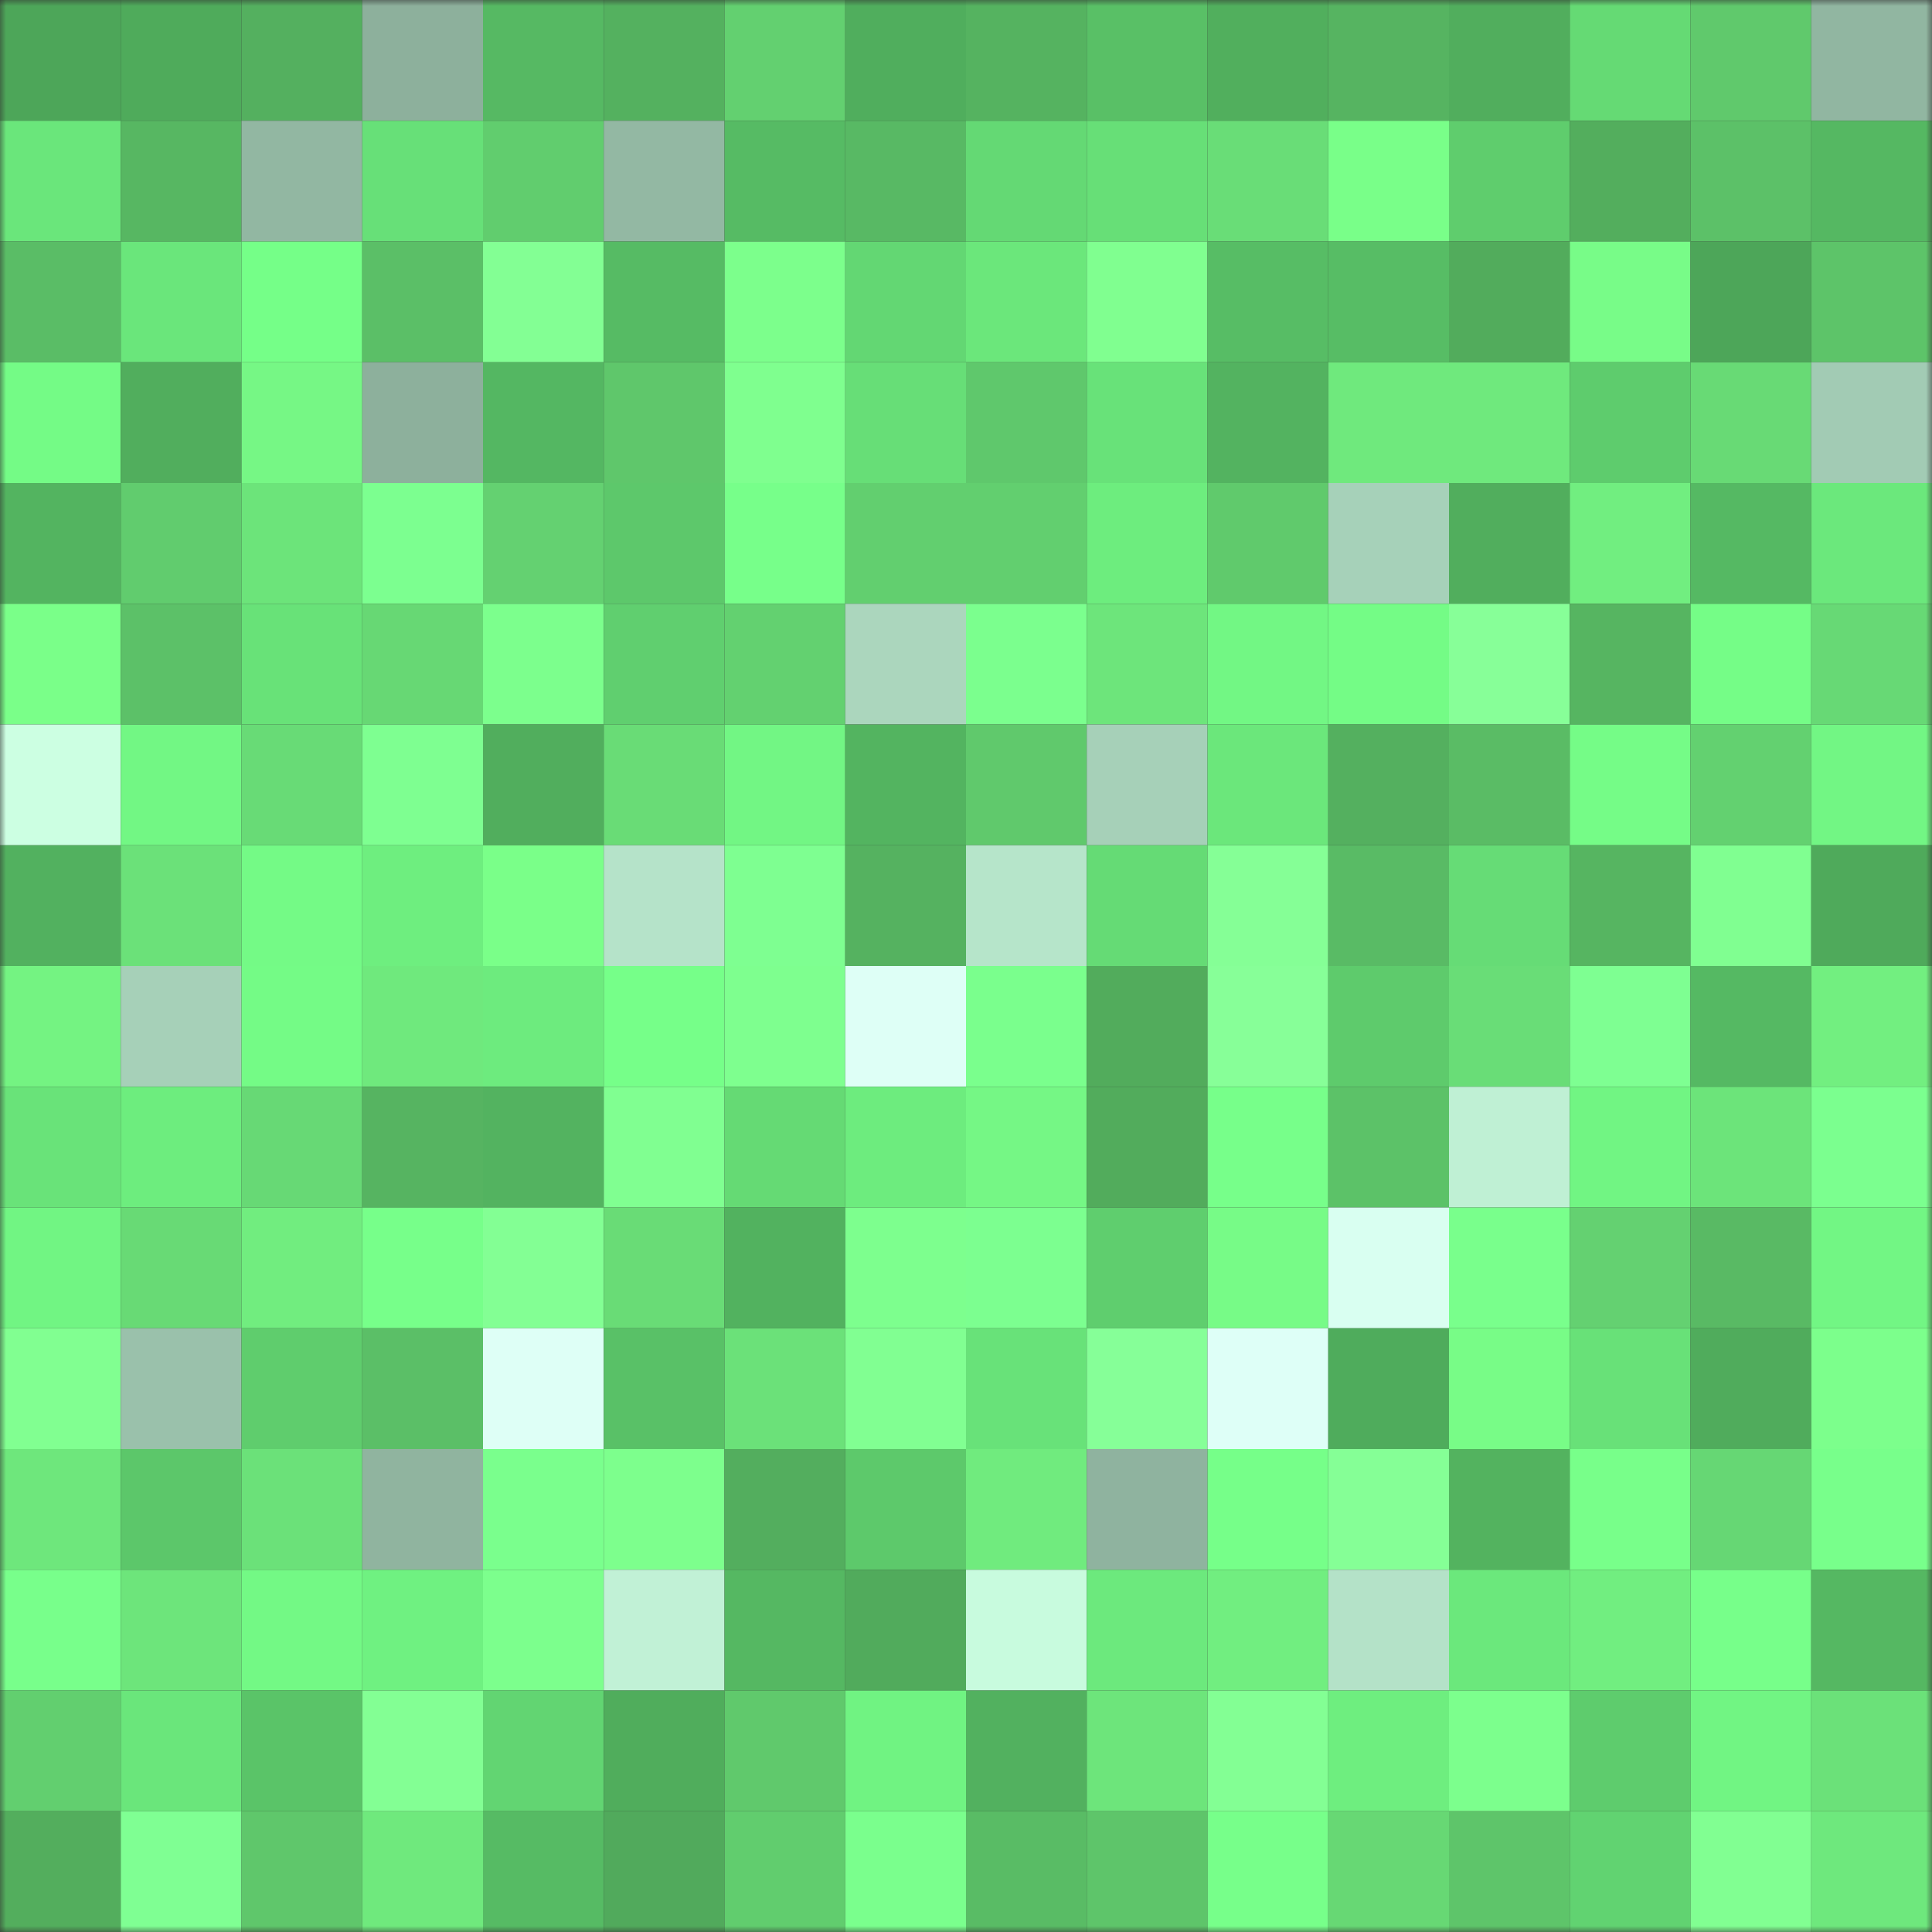 <svg viewBox="0 0 160 160" fill="none" role="img" xmlns="http://www.w3.org/2000/svg" width="240" height="240" name="lens%2Cverastrem.lens"><rect x="0" y="0" width="160" height="160" fill="#333333" stroke="none"/><mask id="374755393" mask-type="alpha" maskUnits="userSpaceOnUse" x="0" y="0" width="160" height="160"><rect width="160" height="160" fill="#FFFFFF"></rect></mask><g mask="url(#374755393)"><rect x="0" y="0" width="10" height="10" fill="#4da659"></rect><rect x="10" y="0" width="10" height="10" fill="#4fab5b"></rect><rect x="20" y="0" width="10" height="10" fill="#54b05f"></rect><rect x="30" y="0" width="10" height="10" fill="#8db09c"></rect><rect x="40" y="0" width="10" height="10" fill="#56b963"></rect><rect x="50" y="0" width="10" height="10" fill="#54b15f"></rect><rect x="60" y="0" width="10" height="10" fill="#63d070"></rect><rect x="70" y="0" width="10" height="10" fill="#50ae5d"></rect><rect x="80" y="0" width="10" height="10" fill="#55b360"></rect><rect x="90" y="0" width="10" height="10" fill="#59c066"></rect><rect x="100" y="0" width="10" height="10" fill="#51af5d"></rect><rect x="110" y="0" width="10" height="10" fill="#56b461"></rect><rect x="120" y="0" width="10" height="10" fill="#51ae5d"></rect><rect x="130" y="0" width="10" height="10" fill="#65da74"></rect><rect x="140" y="0" width="10" height="10" fill="#60c96c"></rect><rect x="150" y="0" width="10" height="10" fill="#91b6a1"></rect><rect x="0" y="10" width="10" height="10" fill="#6ae67b"></rect><rect x="10" y="10" width="10" height="10" fill="#57b762"></rect><rect x="20" y="10" width="10" height="10" fill="#92b7a2"></rect><rect x="30" y="10" width="10" height="10" fill="#67e078"></rect><rect x="40" y="10" width="10" height="10" fill="#61cd6e"></rect><rect x="50" y="10" width="10" height="10" fill="#93b8a3"></rect><rect x="60" y="10" width="10" height="10" fill="#56bb64"></rect><rect x="70" y="10" width="10" height="10" fill="#58b964"></rect><rect x="80" y="10" width="10" height="10" fill="#64d974"></rect><rect x="90" y="10" width="10" height="10" fill="#67df77"></rect><rect x="100" y="10" width="10" height="10" fill="#69dd77"></rect><rect x="110" y="10" width="10" height="10" fill="#79ff89"></rect><rect x="120" y="10" width="10" height="10" fill="#5fcd6d"></rect><rect x="130" y="10" width="10" height="10" fill="#53ae5d"></rect><rect x="140" y="10" width="10" height="10" fill="#5cc168"></rect><rect x="150" y="10" width="10" height="10" fill="#55b862"></rect><rect x="0" y="20" width="10" height="10" fill="#5abd66"></rect><rect x="10" y="20" width="10" height="10" fill="#6ae67b"></rect><rect x="20" y="20" width="10" height="10" fill="#75ff88"></rect><rect x="30" y="20" width="10" height="10" fill="#5bbf67"></rect><rect x="40" y="20" width="10" height="10" fill="#83ff94"></rect><rect x="50" y="20" width="10" height="10" fill="#56bb64"></rect><rect x="60" y="20" width="10" height="10" fill="#7cff8c"></rect><rect x="70" y="20" width="10" height="10" fill="#63d773"></rect><rect x="80" y="20" width="10" height="10" fill="#6be77b"></rect><rect x="90" y="20" width="10" height="10" fill="#80ff90"></rect><rect x="100" y="20" width="10" height="10" fill="#57bd65"></rect><rect x="110" y="20" width="10" height="10" fill="#57bd65"></rect><rect x="120" y="20" width="10" height="10" fill="#52ac5c"></rect><rect x="130" y="20" width="10" height="10" fill="#78fc88"></rect><rect x="140" y="20" width="10" height="10" fill="#4da659"></rect><rect x="150" y="20" width="10" height="10" fill="#5dc469"></rect><rect x="0" y="30" width="10" height="10" fill="#74fb86"></rect><rect x="10" y="30" width="10" height="10" fill="#51ae5d"></rect><rect x="20" y="30" width="10" height="10" fill="#76f785"></rect><rect x="30" y="30" width="10" height="10" fill="#8db09c"></rect><rect x="40" y="30" width="10" height="10" fill="#54b762"></rect><rect x="50" y="30" width="10" height="10" fill="#5fc76b"></rect><rect x="60" y="30" width="10" height="10" fill="#7fff8f"></rect><rect x="70" y="30" width="10" height="10" fill="#67de77"></rect><rect x="80" y="30" width="10" height="10" fill="#5fc86c"></rect><rect x="90" y="30" width="10" height="10" fill="#68e279"></rect><rect x="100" y="30" width="10" height="10" fill="#53b360"></rect><rect x="110" y="30" width="10" height="10" fill="#6fe97d"></rect><rect x="120" y="30" width="10" height="10" fill="#6fe97d"></rect><rect x="130" y="30" width="10" height="10" fill="#5ecc6d"></rect><rect x="140" y="30" width="10" height="10" fill="#68da75"></rect><rect x="150" y="30" width="10" height="10" fill="#a2cbb4"></rect><rect x="0" y="40" width="10" height="10" fill="#53b460"></rect><rect x="10" y="40" width="10" height="10" fill="#61cc6e"></rect><rect x="20" y="40" width="10" height="10" fill="#6ce47a"></rect><rect x="30" y="40" width="10" height="10" fill="#7cff90"></rect><rect x="40" y="40" width="10" height="10" fill="#64d171"></rect><rect x="50" y="40" width="10" height="10" fill="#5dc86b"></rect><rect x="60" y="40" width="10" height="10" fill="#77ff8a"></rect><rect x="70" y="40" width="10" height="10" fill="#62cf6f"></rect><rect x="80" y="40" width="10" height="10" fill="#62cf6f"></rect><rect x="90" y="40" width="10" height="10" fill="#6ded7e"></rect><rect x="100" y="40" width="10" height="10" fill="#60ca6c"></rect><rect x="110" y="40" width="10" height="10" fill="#a6d1b9"></rect><rect x="120" y="40" width="10" height="10" fill="#51ae5d"></rect><rect x="130" y="40" width="10" height="10" fill="#71ee80"></rect><rect x="140" y="40" width="10" height="10" fill="#55b963"></rect><rect x="150" y="40" width="10" height="10" fill="#6be87c"></rect><rect x="0" y="50" width="10" height="10" fill="#7aff89"></rect><rect x="10" y="50" width="10" height="10" fill="#5cc168"></rect><rect x="20" y="50" width="10" height="10" fill="#68e278"></rect><rect x="30" y="50" width="10" height="10" fill="#67d874"></rect><rect x="40" y="50" width="10" height="10" fill="#7cff8d"></rect><rect x="50" y="50" width="10" height="10" fill="#60cf6f"></rect><rect x="60" y="50" width="10" height="10" fill="#63d170"></rect><rect x="70" y="50" width="10" height="10" fill="#abd6bd"></rect><rect x="80" y="50" width="10" height="10" fill="#7bff8e"></rect><rect x="90" y="50" width="10" height="10" fill="#6de57b"></rect><rect x="100" y="50" width="10" height="10" fill="#72f784"></rect><rect x="110" y="50" width="10" height="10" fill="#74fc86"></rect><rect x="120" y="50" width="10" height="10" fill="#87ff98"></rect><rect x="130" y="50" width="10" height="10" fill="#56b561"></rect><rect x="140" y="50" width="10" height="10" fill="#75fd87"></rect><rect x="150" y="50" width="10" height="10" fill="#67d975"></rect><rect x="0" y="60" width="10" height="10" fill="#ccffe2"></rect><rect x="10" y="60" width="10" height="10" fill="#72f784"></rect><rect x="20" y="60" width="10" height="10" fill="#68db76"></rect><rect x="30" y="60" width="10" height="10" fill="#7eff91"></rect><rect x="40" y="60" width="10" height="10" fill="#51ae5d"></rect><rect x="50" y="60" width="10" height="10" fill="#69dc76"></rect><rect x="60" y="60" width="10" height="10" fill="#72f684"></rect><rect x="70" y="60" width="10" height="10" fill="#53b460"></rect><rect x="80" y="60" width="10" height="10" fill="#60c96c"></rect><rect x="90" y="60" width="10" height="10" fill="#a6d0b8"></rect><rect x="100" y="60" width="10" height="10" fill="#6be77b"></rect><rect x="110" y="60" width="10" height="10" fill="#54b05f"></rect><rect x="120" y="60" width="10" height="10" fill="#5abc65"></rect><rect x="130" y="60" width="10" height="10" fill="#75fc87"></rect><rect x="140" y="60" width="10" height="10" fill="#63d170"></rect><rect x="150" y="60" width="10" height="10" fill="#72f684"></rect><rect x="0" y="70" width="10" height="10" fill="#52b15f"></rect><rect x="10" y="70" width="10" height="10" fill="#6be179"></rect><rect x="20" y="70" width="10" height="10" fill="#74fa86"></rect><rect x="30" y="70" width="10" height="10" fill="#6eee7f"></rect><rect x="40" y="70" width="10" height="10" fill="#7aff89"></rect><rect x="50" y="70" width="10" height="10" fill="#b5e3c9"></rect><rect x="60" y="70" width="10" height="10" fill="#7eff91"></rect><rect x="70" y="70" width="10" height="10" fill="#55b260"></rect><rect x="80" y="70" width="10" height="10" fill="#b6e5ca"></rect><rect x="90" y="70" width="10" height="10" fill="#65db75"></rect><rect x="100" y="70" width="10" height="10" fill="#85ff96"></rect><rect x="110" y="70" width="10" height="10" fill="#59bb65"></rect><rect x="120" y="70" width="10" height="10" fill="#66dc76"></rect><rect x="130" y="70" width="10" height="10" fill="#56b561"></rect><rect x="140" y="70" width="10" height="10" fill="#80ff91"></rect><rect x="150" y="70" width="10" height="10" fill="#4faa5b"></rect><rect x="0" y="80" width="10" height="10" fill="#74f382"></rect><rect x="10" y="80" width="10" height="10" fill="#a6d0b8"></rect><rect x="20" y="80" width="10" height="10" fill="#74fb86"></rect><rect x="30" y="80" width="10" height="10" fill="#6fe97d"></rect><rect x="40" y="80" width="10" height="10" fill="#6deb7e"></rect><rect x="50" y="80" width="10" height="10" fill="#76ff89"></rect><rect x="60" y="80" width="10" height="10" fill="#7eff8f"></rect><rect x="70" y="80" width="10" height="10" fill="#defff6"></rect><rect x="80" y="80" width="10" height="10" fill="#7aff8d"></rect><rect x="90" y="80" width="10" height="10" fill="#52ac5c"></rect><rect x="100" y="80" width="10" height="10" fill="#87ff98"></rect><rect x="110" y="80" width="10" height="10" fill="#5ecb6c"></rect><rect x="120" y="80" width="10" height="10" fill="#69dd77"></rect><rect x="130" y="80" width="10" height="10" fill="#7eff92"></rect><rect x="140" y="80" width="10" height="10" fill="#55b963"></rect><rect x="150" y="80" width="10" height="10" fill="#72ef80"></rect><rect x="0" y="90" width="10" height="10" fill="#69e379"></rect><rect x="10" y="90" width="10" height="10" fill="#6ded7e"></rect><rect x="20" y="90" width="10" height="10" fill="#67d975"></rect><rect x="30" y="90" width="10" height="10" fill="#56b461"></rect><rect x="40" y="90" width="10" height="10" fill="#53b360"></rect><rect x="50" y="90" width="10" height="10" fill="#80ff91"></rect><rect x="60" y="90" width="10" height="10" fill="#65da74"></rect><rect x="70" y="90" width="10" height="10" fill="#6dec7e"></rect><rect x="80" y="90" width="10" height="10" fill="#75f785"></rect><rect x="90" y="90" width="10" height="10" fill="#52ac5c"></rect><rect x="100" y="90" width="10" height="10" fill="#77ff8a"></rect><rect x="110" y="90" width="10" height="10" fill="#5cc268"></rect><rect x="120" y="90" width="10" height="10" fill="#bff0d4"></rect><rect x="130" y="90" width="10" height="10" fill="#71f583"></rect><rect x="140" y="90" width="10" height="10" fill="#6ce47a"></rect><rect x="150" y="90" width="10" height="10" fill="#7bff8f"></rect><rect x="0" y="100" width="10" height="10" fill="#71f583"></rect><rect x="10" y="100" width="10" height="10" fill="#68da75"></rect><rect x="20" y="100" width="10" height="10" fill="#71ed7f"></rect><rect x="30" y="100" width="10" height="10" fill="#77ff8a"></rect><rect x="40" y="100" width="10" height="10" fill="#83ff94"></rect><rect x="50" y="100" width="10" height="10" fill="#69dc76"></rect><rect x="60" y="100" width="10" height="10" fill="#52b25f"></rect><rect x="70" y="100" width="10" height="10" fill="#7dff8e"></rect><rect x="80" y="100" width="10" height="10" fill="#7cff90"></rect><rect x="90" y="100" width="10" height="10" fill="#5fce6e"></rect><rect x="100" y="100" width="10" height="10" fill="#77fb87"></rect><rect x="110" y="100" width="10" height="10" fill="#d9fff1"></rect><rect x="120" y="100" width="10" height="10" fill="#79ff8c"></rect><rect x="130" y="100" width="10" height="10" fill="#64d171"></rect><rect x="140" y="100" width="10" height="10" fill="#59ba64"></rect><rect x="150" y="100" width="10" height="10" fill="#72f684"></rect><rect x="0" y="110" width="10" height="10" fill="#81ff91"></rect><rect x="10" y="110" width="10" height="10" fill="#9ac1ab"></rect><rect x="20" y="110" width="10" height="10" fill="#5fcd6d"></rect><rect x="30" y="110" width="10" height="10" fill="#5bbf67"></rect><rect x="40" y="110" width="10" height="10" fill="#defff6"></rect><rect x="50" y="110" width="10" height="10" fill="#59c167"></rect><rect x="60" y="110" width="10" height="10" fill="#6be179"></rect><rect x="70" y="110" width="10" height="10" fill="#81ff92"></rect><rect x="80" y="110" width="10" height="10" fill="#68e279"></rect><rect x="90" y="110" width="10" height="10" fill="#86ff98"></rect><rect x="100" y="110" width="10" height="10" fill="#defff7"></rect><rect x="110" y="110" width="10" height="10" fill="#4fac5c"></rect><rect x="120" y="110" width="10" height="10" fill="#78fc87"></rect><rect x="130" y="110" width="10" height="10" fill="#68e178"></rect><rect x="140" y="110" width="10" height="10" fill="#50ac5c"></rect><rect x="150" y="110" width="10" height="10" fill="#7cff8c"></rect><rect x="0" y="120" width="10" height="10" fill="#6ee77c"></rect><rect x="10" y="120" width="10" height="10" fill="#5cc76a"></rect><rect x="20" y="120" width="10" height="10" fill="#6be179"></rect><rect x="30" y="120" width="10" height="10" fill="#90b49f"></rect><rect x="40" y="120" width="10" height="10" fill="#7aff8d"></rect><rect x="50" y="120" width="10" height="10" fill="#7dff8d"></rect><rect x="60" y="120" width="10" height="10" fill="#53ae5e"></rect><rect x="70" y="120" width="10" height="10" fill="#5dc96b"></rect><rect x="80" y="120" width="10" height="10" fill="#70eb7e"></rect><rect x="90" y="120" width="10" height="10" fill="#8fb39f"></rect><rect x="100" y="120" width="10" height="10" fill="#76ff89"></rect><rect x="110" y="120" width="10" height="10" fill="#85ff96"></rect><rect x="120" y="120" width="10" height="10" fill="#53b35f"></rect><rect x="130" y="120" width="10" height="10" fill="#78ff8a"></rect><rect x="140" y="120" width="10" height="10" fill="#66d774"></rect><rect x="150" y="120" width="10" height="10" fill="#78ff8b"></rect><rect x="0" y="130" width="10" height="10" fill="#78ff8b"></rect><rect x="10" y="130" width="10" height="10" fill="#6de57b"></rect><rect x="20" y="130" width="10" height="10" fill="#73f985"></rect><rect x="30" y="130" width="10" height="10" fill="#6ff181"></rect><rect x="40" y="130" width="10" height="10" fill="#7cff8d"></rect><rect x="50" y="130" width="10" height="10" fill="#c1f1d6"></rect><rect x="60" y="130" width="10" height="10" fill="#55b862"></rect><rect x="70" y="130" width="10" height="10" fill="#51ab5c"></rect><rect x="80" y="130" width="10" height="10" fill="#c8fbde"></rect><rect x="90" y="130" width="10" height="10" fill="#6ce97d"></rect><rect x="100" y="130" width="10" height="10" fill="#71ee80"></rect><rect x="110" y="130" width="10" height="10" fill="#b4e2c8"></rect><rect x="120" y="130" width="10" height="10" fill="#6be87c"></rect><rect x="130" y="130" width="10" height="10" fill="#71ee80"></rect><rect x="140" y="130" width="10" height="10" fill="#77ff8a"></rect><rect x="150" y="130" width="10" height="10" fill="#55b862"></rect><rect x="0" y="140" width="10" height="10" fill="#62cf6f"></rect><rect x="10" y="140" width="10" height="10" fill="#6ae67b"></rect><rect x="20" y="140" width="10" height="10" fill="#5ac468"></rect><rect x="30" y="140" width="10" height="10" fill="#83ff94"></rect><rect x="40" y="140" width="10" height="10" fill="#62d572"></rect><rect x="50" y="140" width="10" height="10" fill="#50ad5c"></rect><rect x="60" y="140" width="10" height="10" fill="#60c96c"></rect><rect x="70" y="140" width="10" height="10" fill="#70f382"></rect><rect x="80" y="140" width="10" height="10" fill="#52b15f"></rect><rect x="90" y="140" width="10" height="10" fill="#6de57b"></rect><rect x="100" y="140" width="10" height="10" fill="#83ff94"></rect><rect x="110" y="140" width="10" height="10" fill="#6eee7f"></rect><rect x="120" y="140" width="10" height="10" fill="#7cff8d"></rect><rect x="130" y="140" width="10" height="10" fill="#5ecc6d"></rect><rect x="140" y="140" width="10" height="10" fill="#71f583"></rect><rect x="150" y="140" width="10" height="10" fill="#6be179"></rect><rect x="0" y="150" width="10" height="10" fill="#53ae5d"></rect><rect x="10" y="150" width="10" height="10" fill="#7fff93"></rect><rect x="20" y="150" width="10" height="10" fill="#5fc76b"></rect><rect x="30" y="150" width="10" height="10" fill="#6fe97d"></rect><rect x="40" y="150" width="10" height="10" fill="#56bb64"></rect><rect x="50" y="150" width="10" height="10" fill="#51aa5c"></rect><rect x="60" y="150" width="10" height="10" fill="#61cd6e"></rect><rect x="70" y="150" width="10" height="10" fill="#7aff8d"></rect><rect x="80" y="150" width="10" height="10" fill="#59bc65"></rect><rect x="90" y="150" width="10" height="10" fill="#5ec56a"></rect><rect x="100" y="150" width="10" height="10" fill="#77ff8a"></rect><rect x="110" y="150" width="10" height="10" fill="#67d874"></rect><rect x="120" y="150" width="10" height="10" fill="#5ec56a"></rect><rect x="130" y="150" width="10" height="10" fill="#61d371"></rect><rect x="140" y="150" width="10" height="10" fill="#81ff92"></rect><rect x="150" y="150" width="10" height="10" fill="#6ee87d"></rect></g></svg>